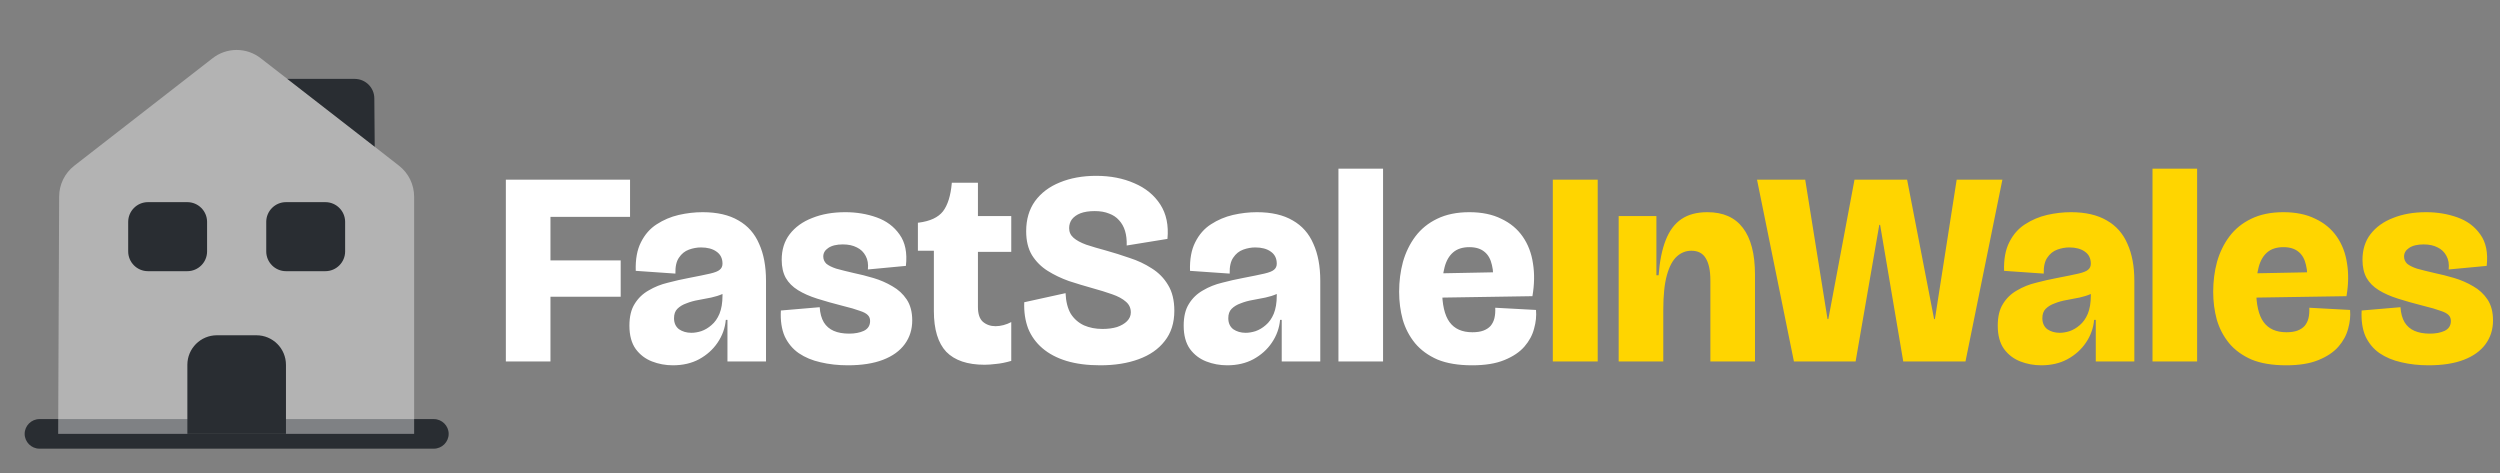 <svg width="581" height="110" viewBox="0 0 581 110" fill="none" xmlns="http://www.w3.org/2000/svg">
<rect x="0" y="0" width="581" height="110" fill="#808080" stroke="none"/>
<g clip-path="url(#clip0_1_2)">
<path d="M117.56 84V41.76H127.928V84H117.56ZM122.744 68.96V60.512H144.248V68.96H122.744ZM122.744 50.4V41.76H146.424V50.4H122.744ZM156.388 84.896C154.681 84.896 153.06 84.597 151.524 84C149.988 83.403 148.729 82.443 147.748 81.12C146.766 79.755 146.276 77.941 146.276 75.68C146.276 73.589 146.681 71.904 147.492 70.624C148.302 69.301 149.39 68.256 150.756 67.488C152.121 66.677 153.614 66.08 155.236 65.696C156.857 65.269 158.457 64.907 160.036 64.608C162.254 64.181 163.918 63.84 165.028 63.584C166.137 63.328 166.884 63.029 167.268 62.688C167.694 62.347 167.908 61.877 167.908 61.28C167.908 60.043 167.438 59.104 166.5 58.464C165.604 57.824 164.409 57.504 162.916 57.504C161.977 57.504 161.038 57.675 160.1 58.016C159.161 58.357 158.393 58.976 157.796 59.872C157.198 60.725 156.921 61.963 156.964 63.584L147.748 62.944C147.662 60.256 148.068 58.037 148.964 56.288C149.86 54.496 151.076 53.109 152.612 52.128C154.19 51.104 155.897 50.379 157.732 49.952C159.609 49.525 161.465 49.312 163.3 49.312C166.67 49.312 169.444 49.952 171.62 51.232C173.796 52.469 175.396 54.283 176.42 56.672C177.486 59.019 178.02 61.877 178.02 65.248V71.264C178.02 72.672 178.02 74.101 178.02 75.552C178.02 76.96 178.02 78.368 178.02 79.776C178.02 81.184 178.02 82.592 178.02 84H169.06C169.06 82.464 169.06 80.907 169.06 79.328C169.06 77.749 169.06 76.085 169.06 74.336H168.676C168.505 76.256 167.865 78.027 166.756 79.648C165.689 81.227 164.26 82.507 162.468 83.488C160.718 84.427 158.692 84.896 156.388 84.896ZM160.676 77.344C161.401 77.344 162.169 77.216 162.98 76.96C163.833 76.661 164.622 76.192 165.348 75.552C166.116 74.912 166.734 74.037 167.204 72.928C167.673 71.776 167.908 70.368 167.908 68.704V67.168L169.636 66.976C169.294 67.531 168.718 67.979 167.908 68.32C167.14 68.661 166.265 68.939 165.284 69.152C164.302 69.323 163.3 69.515 162.276 69.728C161.294 69.899 160.377 70.155 159.524 70.496C158.67 70.795 157.966 71.221 157.412 71.776C156.9 72.288 156.644 73.013 156.644 73.952C156.644 75.061 157.028 75.915 157.796 76.512C158.606 77.067 159.566 77.344 160.676 77.344ZM197.026 84.896C194.764 84.896 192.652 84.661 190.69 84.192C188.77 83.765 187.084 83.061 185.634 82.08C184.226 81.099 183.138 79.797 182.37 78.176C181.644 76.512 181.346 74.507 181.474 72.16L190.498 71.392C190.583 72.8 190.903 73.973 191.458 74.912C192.012 75.808 192.78 76.469 193.762 76.896C194.743 77.323 195.938 77.536 197.346 77.536C198.668 77.536 199.799 77.323 200.738 76.896C201.719 76.427 202.21 75.659 202.21 74.592C202.21 74.037 202.039 73.589 201.698 73.248C201.356 72.864 200.716 72.523 199.778 72.224C198.882 71.883 197.559 71.499 195.81 71.072C193.634 70.517 191.671 69.963 189.922 69.408C188.172 68.853 186.679 68.192 185.442 67.424C184.204 66.656 183.266 65.717 182.626 64.608C181.986 63.456 181.666 62.048 181.666 60.384C181.666 58.037 182.284 56.053 183.522 54.432C184.802 52.768 186.551 51.509 188.77 50.656C190.988 49.76 193.548 49.312 196.45 49.312C199.052 49.312 201.484 49.717 203.746 50.528C206.007 51.339 207.778 52.661 209.058 54.496C210.38 56.331 210.871 58.763 210.53 61.792L201.698 62.624C201.826 61.387 201.655 60.341 201.186 59.488C200.716 58.592 200.034 57.931 199.138 57.504C198.242 57.035 197.154 56.8 195.874 56.8C194.423 56.8 193.292 57.077 192.482 57.632C191.714 58.144 191.33 58.805 191.33 59.616C191.33 60.256 191.564 60.811 192.034 61.28C192.546 61.707 193.314 62.091 194.338 62.432C195.404 62.731 196.77 63.072 198.434 63.456C199.884 63.755 201.399 64.139 202.978 64.608C204.556 65.077 206.028 65.717 207.394 66.528C208.759 67.296 209.868 68.32 210.722 69.6C211.575 70.88 212.002 72.501 212.002 74.464C212.002 76.555 211.426 78.389 210.274 79.968C209.122 81.547 207.436 82.763 205.218 83.616C202.999 84.469 200.268 84.896 197.026 84.896ZM228.808 84.768C224.84 84.768 221.875 83.765 219.912 81.76C217.992 79.712 217.032 76.555 217.032 72.288V58.272H213.32V51.744H213.512C216.157 51.403 218.035 50.528 219.144 49.12C220.253 47.669 220.936 45.493 221.192 42.592V42.464H227.272V50.208H235.016V58.528H227.272V71.328C227.272 72.949 227.656 74.101 228.424 74.784C229.235 75.467 230.216 75.808 231.368 75.808C231.965 75.808 232.584 75.723 233.224 75.552C233.864 75.381 234.461 75.147 235.016 74.848V83.872C233.693 84.256 232.52 84.491 231.496 84.576C230.472 84.704 229.576 84.768 228.808 84.768ZM255.699 84.896C252.712 84.896 250.088 84.555 247.827 83.872C245.608 83.189 243.752 82.208 242.259 80.928C240.765 79.648 239.656 78.112 238.931 76.32C238.248 74.485 237.949 72.459 238.035 70.24L247.635 68.128C247.72 70.091 248.125 71.691 248.851 72.928C249.619 74.123 250.643 75.019 251.923 75.616C253.203 76.171 254.632 76.448 256.211 76.448C257.491 76.448 258.621 76.299 259.603 76C260.584 75.659 261.352 75.211 261.907 74.656C262.504 74.059 262.803 73.376 262.803 72.608C262.803 71.584 262.419 70.752 261.651 70.112C260.883 69.429 259.816 68.853 258.451 68.384C257.128 67.915 255.613 67.445 253.907 66.976C252.072 66.464 250.237 65.909 248.403 65.312C246.611 64.672 244.968 63.883 243.475 62.944C241.981 62.005 240.765 60.789 239.827 59.296C238.931 57.803 238.483 55.947 238.483 53.728C238.483 50.997 239.165 48.672 240.531 46.752C241.939 44.832 243.859 43.381 246.291 42.4C248.765 41.376 251.581 40.864 254.739 40.864C258.067 40.864 261.032 41.44 263.635 42.592C266.237 43.701 268.243 45.344 269.651 47.52C271.059 49.696 271.613 52.363 271.315 55.52L261.843 57.056C261.885 55.776 261.757 54.645 261.459 53.664C261.16 52.683 260.691 51.851 260.051 51.168C259.453 50.485 258.685 49.973 257.747 49.632C256.808 49.248 255.699 49.056 254.419 49.056C253.096 49.056 251.987 49.227 251.091 49.568C250.237 49.909 249.576 50.379 249.107 50.976C248.68 51.573 248.467 52.256 248.467 53.024C248.467 53.92 248.808 54.667 249.491 55.264C250.173 55.861 251.155 56.395 252.435 56.864C253.715 57.291 255.229 57.739 256.979 58.208C258.813 58.72 260.648 59.296 262.483 59.936C264.36 60.533 266.088 61.344 267.667 62.368C269.245 63.349 270.504 64.629 271.443 66.208C272.424 67.787 272.915 69.792 272.915 72.224C272.915 75.04 272.168 77.387 270.675 79.264C269.224 81.141 267.197 82.549 264.595 83.488C262.035 84.427 259.069 84.896 255.699 84.896ZM285.2 84.896C283.493 84.896 281.872 84.597 280.336 84C278.8 83.403 277.541 82.443 276.56 81.12C275.579 79.755 275.088 77.941 275.088 75.68C275.088 73.589 275.493 71.904 276.304 70.624C277.115 69.301 278.203 68.256 279.568 67.488C280.933 66.677 282.427 66.08 284.048 65.696C285.669 65.269 287.269 64.907 288.848 64.608C291.067 64.181 292.731 63.84 293.84 63.584C294.949 63.328 295.696 63.029 296.08 62.688C296.507 62.347 296.72 61.877 296.72 61.28C296.72 60.043 296.251 59.104 295.312 58.464C294.416 57.824 293.221 57.504 291.728 57.504C290.789 57.504 289.851 57.675 288.912 58.016C287.973 58.357 287.205 58.976 286.608 59.872C286.011 60.725 285.733 61.963 285.776 63.584L276.56 62.944C276.475 60.256 276.88 58.037 277.776 56.288C278.672 54.496 279.888 53.109 281.424 52.128C283.003 51.104 284.709 50.379 286.544 49.952C288.421 49.525 290.277 49.312 292.112 49.312C295.483 49.312 298.256 49.952 300.432 51.232C302.608 52.469 304.208 54.283 305.232 56.672C306.299 59.019 306.832 61.877 306.832 65.248V71.264C306.832 72.672 306.832 74.101 306.832 75.552C306.832 76.96 306.832 78.368 306.832 79.776C306.832 81.184 306.832 82.592 306.832 84H297.872C297.872 82.464 297.872 80.907 297.872 79.328C297.872 77.749 297.872 76.085 297.872 74.336H297.488C297.317 76.256 296.677 78.027 295.568 79.648C294.501 81.227 293.072 82.507 291.28 83.488C289.531 84.427 287.504 84.896 285.2 84.896ZM289.488 77.344C290.213 77.344 290.981 77.216 291.792 76.96C292.645 76.661 293.435 76.192 294.16 75.552C294.928 74.912 295.547 74.037 296.016 72.928C296.485 71.776 296.72 70.368 296.72 68.704V67.168L298.448 66.976C298.107 67.531 297.531 67.979 296.72 68.32C295.952 68.661 295.077 68.939 294.096 69.152C293.115 69.323 292.112 69.515 291.088 69.728C290.107 69.899 289.189 70.155 288.336 70.496C287.483 70.795 286.779 71.221 286.224 71.776C285.712 72.288 285.456 73.013 285.456 73.952C285.456 75.061 285.84 75.915 286.608 76.512C287.419 77.067 288.379 77.344 289.488 77.344ZM311.054 84V39.2H321.422V84H311.054ZM342.118 84.896C338.918 84.896 336.23 84.448 334.054 83.552C331.921 82.613 330.193 81.355 328.87 79.776C327.547 78.155 326.587 76.32 325.99 74.272C325.435 72.224 325.158 70.069 325.158 67.808C325.158 65.376 325.457 63.051 326.054 60.832C326.694 58.613 327.654 56.651 328.934 54.944C330.257 53.195 331.942 51.829 333.99 50.848C336.081 49.824 338.577 49.312 341.478 49.312C344.379 49.312 346.854 49.824 348.902 50.848C350.993 51.829 352.657 53.216 353.894 55.008C355.131 56.8 355.921 58.869 356.262 61.216C356.646 63.563 356.603 66.101 356.134 68.832L331.622 69.216V63.584L348.198 63.264L346.854 66.528C347.11 64.565 347.067 62.923 346.726 61.6C346.427 60.235 345.851 59.211 344.998 58.528C344.145 57.803 342.971 57.44 341.478 57.44C339.899 57.44 338.641 57.845 337.702 58.656C336.763 59.467 336.102 60.619 335.718 62.112C335.334 63.563 335.142 65.291 335.142 67.296C335.142 70.752 335.718 73.269 336.87 74.848C338.022 76.427 339.793 77.216 342.182 77.216C343.206 77.216 344.059 77.088 344.742 76.832C345.425 76.576 345.979 76.213 346.406 75.744C346.833 75.232 347.131 74.635 347.302 73.952C347.473 73.227 347.537 72.416 347.494 71.52L356.966 72.032C357.094 73.44 356.945 74.891 356.518 76.384C356.134 77.877 355.387 79.264 354.278 80.544C353.169 81.824 351.611 82.869 349.606 83.68C347.643 84.491 345.147 84.896 342.118 84.896Z" fill="white"/>
<path d="M360.873 84V41.76H371.305V84H360.873ZM376.179 84V64.864V50.208H384.947V63.968H385.459C385.715 60.64 386.27 57.909 387.123 55.776C387.976 53.6 389.192 51.979 390.771 50.912C392.35 49.845 394.355 49.312 396.787 49.312C400.456 49.312 403.208 50.528 405.043 52.96C406.92 55.392 407.859 59.019 407.859 63.84V84H397.491V65.184C397.491 62.88 397.128 61.152 396.403 60C395.72 58.848 394.611 58.272 393.075 58.272C391.795 58.272 390.664 58.72 389.683 59.616C388.702 60.512 387.934 61.963 387.379 63.968C386.824 65.973 386.547 68.661 386.547 72.032V84H376.179ZM416.907 84L408.331 41.76H419.531L424.715 74.144H424.907L430.987 41.76H443.211L449.483 74.144H449.675L454.731 41.76H465.355L456.779 84H442.315L436.939 52.256H436.747L431.243 84H416.907ZM474.388 84.896C472.681 84.896 471.06 84.597 469.524 84C467.988 83.403 466.729 82.443 465.748 81.12C464.766 79.755 464.276 77.941 464.276 75.68C464.276 73.589 464.681 71.904 465.492 70.624C466.302 69.301 467.39 68.256 468.756 67.488C470.121 66.677 471.614 66.08 473.236 65.696C474.857 65.269 476.457 64.907 478.036 64.608C480.254 64.181 481.918 63.84 483.028 63.584C484.137 63.328 484.884 63.029 485.268 62.688C485.694 62.347 485.908 61.877 485.908 61.28C485.908 60.043 485.438 59.104 484.5 58.464C483.604 57.824 482.409 57.504 480.916 57.504C479.977 57.504 479.038 57.675 478.1 58.016C477.161 58.357 476.393 58.976 475.796 59.872C475.198 60.725 474.921 61.963 474.964 63.584L465.748 62.944C465.662 60.256 466.068 58.037 466.964 56.288C467.86 54.496 469.076 53.109 470.612 52.128C472.19 51.104 473.897 50.379 475.732 49.952C477.609 49.525 479.465 49.312 481.3 49.312C484.67 49.312 487.444 49.952 489.62 51.232C491.796 52.469 493.396 54.283 494.42 56.672C495.486 59.019 496.02 61.877 496.02 65.248V71.264C496.02 72.672 496.02 74.101 496.02 75.552C496.02 76.96 496.02 78.368 496.02 79.776C496.02 81.184 496.02 82.592 496.02 84H487.06C487.06 82.464 487.06 80.907 487.06 79.328C487.06 77.749 487.06 76.085 487.06 74.336H486.676C486.505 76.256 485.865 78.027 484.756 79.648C483.689 81.227 482.26 82.507 480.468 83.488C478.718 84.427 476.692 84.896 474.388 84.896ZM478.676 77.344C479.401 77.344 480.169 77.216 480.98 76.96C481.833 76.661 482.622 76.192 483.348 75.552C484.116 74.912 484.734 74.037 485.204 72.928C485.673 71.776 485.908 70.368 485.908 68.704V67.168L487.636 66.976C487.294 67.531 486.718 67.979 485.908 68.32C485.14 68.661 484.265 68.939 483.284 69.152C482.302 69.323 481.3 69.515 480.276 69.728C479.294 69.899 478.377 70.155 477.524 70.496C476.67 70.795 475.966 71.221 475.412 71.776C474.9 72.288 474.644 73.013 474.644 73.952C474.644 75.061 475.028 75.915 475.796 76.512C476.606 77.067 477.566 77.344 478.676 77.344ZM500.242 84V39.2H510.61V84H500.242ZM531.306 84.896C528.106 84.896 525.418 84.448 523.242 83.552C521.108 82.613 519.38 81.355 518.058 79.776C516.735 78.155 515.775 76.32 515.178 74.272C514.623 72.224 514.346 70.069 514.346 67.808C514.346 65.376 514.644 63.051 515.242 60.832C515.882 58.613 516.842 56.651 518.122 54.944C519.444 53.195 521.13 51.829 523.178 50.848C525.268 49.824 527.764 49.312 530.666 49.312C533.567 49.312 536.042 49.824 538.09 50.848C540.18 51.829 541.844 53.216 543.082 55.008C544.319 56.8 545.108 58.869 545.45 61.216C545.834 63.563 545.791 66.101 545.322 68.832L520.81 69.216V63.584L537.386 63.264L536.042 66.528C536.298 64.565 536.255 62.923 535.914 61.6C535.615 60.235 535.039 59.211 534.186 58.528C533.332 57.803 532.159 57.44 530.666 57.44C529.087 57.44 527.828 57.845 526.89 58.656C525.951 59.467 525.29 60.619 524.906 62.112C524.522 63.563 524.33 65.291 524.33 67.296C524.33 70.752 524.906 73.269 526.058 74.848C527.21 76.427 528.98 77.216 531.37 77.216C532.394 77.216 533.247 77.088 533.93 76.832C534.612 76.576 535.167 76.213 535.594 75.744C536.02 75.232 536.319 74.635 536.49 73.952C536.66 73.227 536.724 72.416 536.682 71.52L546.154 72.032C546.282 73.44 546.132 74.891 545.706 76.384C545.322 77.877 544.575 79.264 543.466 80.544C542.356 81.824 540.799 82.869 538.794 83.68C536.831 84.491 534.335 84.896 531.306 84.896ZM564.401 84.896C562.139 84.896 560.027 84.661 558.065 84.192C556.145 83.765 554.459 83.061 553.009 82.08C551.601 81.099 550.513 79.797 549.745 78.176C549.019 76.512 548.721 74.507 548.849 72.16L557.873 71.392C557.958 72.8 558.278 73.973 558.833 74.912C559.387 75.808 560.155 76.469 561.137 76.896C562.118 77.323 563.313 77.536 564.721 77.536C566.043 77.536 567.174 77.323 568.113 76.896C569.094 76.427 569.585 75.659 569.585 74.592C569.585 74.037 569.414 73.589 569.073 73.248C568.731 72.864 568.091 72.523 567.153 72.224C566.257 71.883 564.934 71.499 563.185 71.072C561.009 70.517 559.046 69.963 557.297 69.408C555.547 68.853 554.054 68.192 552.817 67.424C551.579 66.656 550.641 65.717 550.001 64.608C549.361 63.456 549.041 62.048 549.041 60.384C549.041 58.037 549.659 56.053 550.897 54.432C552.177 52.768 553.926 51.509 556.145 50.656C558.363 49.76 560.923 49.312 563.825 49.312C566.427 49.312 568.859 49.717 571.121 50.528C573.382 51.339 575.153 52.661 576.433 54.496C577.755 56.331 578.246 58.763 577.905 61.792L569.073 62.624C569.201 61.387 569.03 60.341 568.561 59.488C568.091 58.592 567.409 57.931 566.513 57.504C565.617 57.035 564.529 56.8 563.249 56.8C561.798 56.8 560.667 57.077 559.857 57.632C559.089 58.144 558.705 58.805 558.705 59.616C558.705 60.256 558.939 60.811 559.409 61.28C559.921 61.707 560.689 62.091 561.713 62.432C562.779 62.731 564.145 63.072 565.809 63.456C567.259 63.755 568.774 64.139 570.353 64.608C571.931 65.077 573.403 65.717 574.769 66.528C576.134 67.296 577.243 68.32 578.097 69.6C578.95 70.88 579.377 72.501 579.377 74.464C579.377 76.555 578.801 78.389 577.649 79.968C576.497 81.547 574.811 82.763 572.593 83.616C570.374 84.469 567.643 84.896 564.401 84.896Z" fill="#FFD500"/>
<path d="M100.833 104.271H9.167C7.287 104.271 5.729 102.712 5.729 100.833C5.729 98.954 7.287 97.396 9.167 97.396H100.833C102.712 97.396 104.271 98.954 104.271 100.833C104.271 102.712 102.712 104.271 100.833 104.271Z" fill="#292D32"/>
<path opacity="0.4" d="M96.246 45.742V100.834H13.517L13.746 45.697C13.746 42.901 15.03 40.243 17.276 38.501L49.359 13.568C52.659 10.955 57.334 10.955 60.634 13.568L66.775 18.334L87.08 34.101L92.717 38.501C94.963 40.243 96.246 42.901 96.246 45.742Z" fill="white"/>
<path d="M59.583 77.917H50.417C46.612 77.917 43.542 80.987 43.542 84.792V100.833H66.458V84.792C66.458 80.987 63.388 77.917 59.583 77.917Z" fill="#292D32"/>
<path d="M43.542 63.021H34.375C31.854 63.021 29.792 60.958 29.792 58.438V51.562C29.792 49.042 31.854 46.979 34.375 46.979H43.542C46.062 46.979 48.125 49.042 48.125 51.562V58.438C48.125 60.958 46.062 63.021 43.542 63.021Z" fill="#292D32"/>
<path d="M75.625 63.021H66.458C63.938 63.021 61.875 60.958 61.875 58.438V51.562C61.875 49.042 63.938 46.979 66.458 46.979H75.625C78.146 46.979 80.208 49.042 80.208 51.562V58.438C80.208 60.958 78.146 63.021 75.625 63.021Z" fill="#292D32"/>
<path d="M87.085 34.1L66.781 18.333H82.41C84.93 18.333 86.993 20.35 86.993 22.871L87.085 34.1Z" fill="#292D32"/>
</g>
<defs>
<clipPath id="clip0_1_2">
<rect width="581" height="110" fill="white"/>
</clipPath>
</defs>
</svg>
